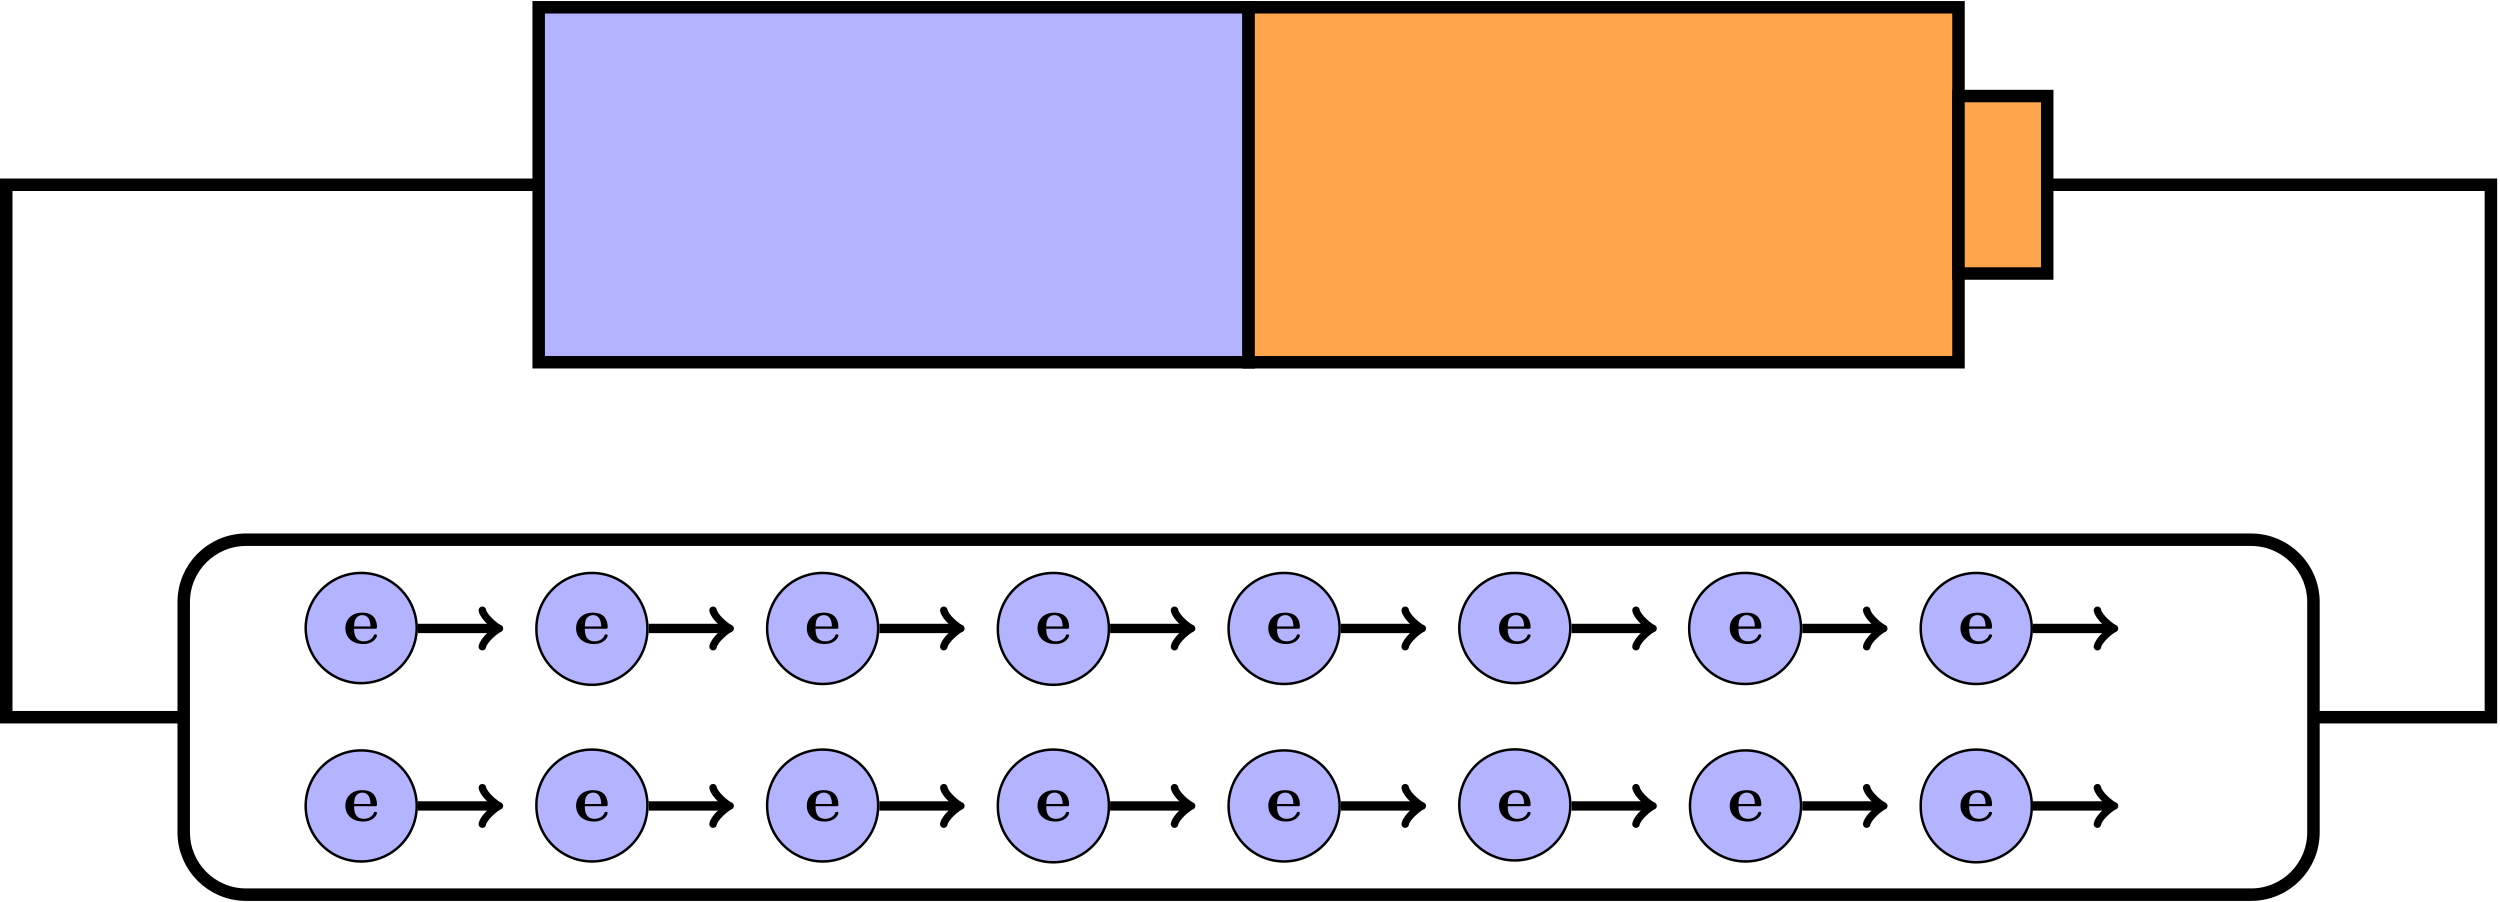 <svg xmlns="http://www.w3.org/2000/svg" xmlns:xlink="http://www.w3.org/1999/xlink" width="668" height="241" viewBox="1872.015 1483.048 399.303 144.06"><defs><path id="g0-101" d="M5.04-2.378c.24 0 .35 0 .35-.295 0-.338-.066-1.134-.612-1.68q-.605-.588-1.734-.589C1.298-4.942.349-3.818.349-2.455.35-.993 1.44.065 3.196.065 4.92.065 5.39-1.09 5.39-1.276c0-.197-.207-.197-.262-.197-.185 0-.207.055-.272.23-.23.523-.851.872-1.56.872-1.539 0-1.55-1.45-1.55-2.007zm-3.295-.36c.022-.426.033-.884.262-1.244a1.23 1.23 0 0 1 1.037-.567c1.276 0 1.298 1.429 1.309 1.81z"/></defs><g id="page1"><path fill="#b3b3ff" d="M1958.055 1540.906h113.386v-56.695h-113.386z"/><path fill="none" stroke="#000" stroke-miterlimit="10" stroke-width="1.993" d="M1958.055 1540.906h113.386v-56.695h-113.386z"/><path fill="#ffa64d" d="M2071.441 1484.211h113.387v56.695h-113.387z"/><path fill="none" stroke="#000" stroke-miterlimit="10" stroke-width="1.993" d="M2071.441 1484.211h113.387v56.695h-113.387z"/><path fill="#ffa64d" d="M2184.828 1498.387H2199v28.347h-14.172z"/><path fill="none" stroke="#000" stroke-miterlimit="10" stroke-width="1.993" d="M2184.828 1498.387H2199v28.347h-14.172zm14.172 14.172h70.867v85.043h-28.344m-283.468-85.043h-85.043v85.043h28.347"/><path fill="none" stroke="#000" stroke-miterlimit="10" stroke-width="1.993" d="M1911.324 1569.254h320.235c5.504 0 9.964 4.46 9.964 9.96v36.77c0 5.504-4.46 9.961-9.964 9.961h-320.235c-5.504 0-9.965-4.457-9.965-9.96v-36.77c0-5.5 4.461-9.961 9.965-9.961z"/><path fill="#b3b3ff" d="M1938.574 1583.426c0-4.895-3.972-8.863-8.867-8.863-4.898 0-8.867 3.968-8.867 8.863a8.868 8.868 0 0 0 17.734 0"/><path fill="none" stroke="#000" stroke-miterlimit="10" stroke-width=".399" d="M1938.574 1583.426c0-4.895-3.972-8.863-8.867-8.863-4.898 0-8.867 3.968-8.867 8.863a8.868 8.868 0 0 0 17.734 0z"/><use xlink:href="#g0-101" x="1901.362" y="1597.598" transform="translate(25.47 -11.75)"/><path fill="none" stroke="#000" stroke-miterlimit="10" stroke-width="1.494" d="M1938.774 1583.426h12.468"/><path fill="none" stroke="#000" stroke-linecap="round" stroke-linejoin="round" stroke-miterlimit="10" stroke-width="1.196" d="M1949.058 1580.523c.183 1.09 2.183 2.726 2.726 2.906-.543.184-2.543 1.82-2.727 2.91"/><path fill="#b3b3ff" d="M1938.574 1611.774a8.868 8.868 0 1 0-17.736.001 8.868 8.868 0 0 0 17.736-.002"/><path fill="none" stroke="#000" stroke-miterlimit="10" stroke-width=".399" d="M1938.574 1611.774a8.868 8.868 0 1 0-17.736.001 8.868 8.868 0 0 0 17.736-.002z"/><use xlink:href="#g0-101" x="1901.362" y="1597.598" transform="translate(25.47 16.6)"/><path fill="none" stroke="#000" stroke-miterlimit="10" stroke-width="1.494" d="M1938.774 1611.774h12.468"/><path fill="none" stroke="#000" stroke-linecap="round" stroke-linejoin="round" stroke-miterlimit="10" stroke-width="1.196" d="M1949.058 1608.86c.183 1.094 2.183 2.727 2.726 2.91-.543.184-2.543 1.817-2.727 2.91"/><path fill="#b3b3ff" d="M1975.422 1583.426a8.864 8.864 0 0 0-8.863-8.863c-4.899 0-8.868 3.968-8.868 8.863a8.866 8.866 0 1 0 17.73 0"/><path fill="none" stroke="#000" stroke-miterlimit="10" stroke-width=".399" d="M1975.422 1583.426a8.864 8.864 0 0 0-8.863-8.863c-4.899 0-8.868 3.968-8.868 8.863a8.866 8.866 0 1 0 17.73 0z"/><use xlink:href="#g0-101" x="1901.362" y="1597.598" transform="translate(62.32 -11.75)"/><path fill="none" stroke="#000" stroke-miterlimit="10" stroke-width="1.494" d="M1975.625 1583.426h12.469"/><path fill="none" stroke="#000" stroke-linecap="round" stroke-linejoin="round" stroke-miterlimit="10" stroke-width="1.196" d="M1985.908 1580.523c.184 1.09 2.184 2.726 2.727 2.906-.543.184-2.543 1.82-2.727 2.91"/><path fill="#b3b3ff" d="M1975.422 1611.774a8.866 8.866 0 1 0-17.73 0 8.866 8.866 0 0 0 8.867 8.867c4.894 0 8.863-3.97 8.863-8.868"/><path fill="none" stroke="#000" stroke-miterlimit="10" stroke-width=".399" d="M1975.422 1611.774a8.866 8.866 0 1 0-17.73 0 8.866 8.866 0 0 0 8.867 8.867c4.894 0 8.863-3.97 8.863-8.868z"/><use xlink:href="#g0-101" x="1901.362" y="1597.598" transform="translate(62.32 16.6)"/><path fill="none" stroke="#000" stroke-miterlimit="10" stroke-width="1.494" d="M1975.625 1611.774h12.469"/><path fill="none" stroke="#000" stroke-linecap="round" stroke-linejoin="round" stroke-miterlimit="10" stroke-width="1.196" d="M1985.908 1608.86c.184 1.094 2.184 2.727 2.727 2.91-.543.184-2.543 1.817-2.727 2.91"/><path fill="#b3b3ff" d="M2012.273 1583.426a8.863 8.863 0 0 0-8.863-8.863c-4.898 0-8.867 3.968-8.867 8.863a8.866 8.866 0 0 0 8.867 8.867c4.895 0 8.863-3.969 8.863-8.867"/><path fill="none" stroke="#000" stroke-miterlimit="10" stroke-width=".399" d="M2012.273 1583.426a8.863 8.863 0 0 0-8.863-8.863c-4.898 0-8.867 3.968-8.867 8.863a8.866 8.866 0 0 0 8.867 8.867c4.895 0 8.863-3.969 8.863-8.867z"/><use xlink:href="#g0-101" x="1901.362" y="1597.598" transform="translate(99.17 -11.75)"/><path fill="none" stroke="#000" stroke-miterlimit="10" stroke-width="1.494" d="M2012.473 1583.426h12.468"/><path fill="none" stroke="#000" stroke-linecap="round" stroke-linejoin="round" stroke-miterlimit="10" stroke-width="1.196" d="M2022.76 1580.523c.179 1.09 2.179 2.726 2.726 2.906-.547.184-2.547 1.82-2.727 2.91"/><path fill="#b3b3ff" d="M2012.273 1611.774a8.866 8.866 0 1 0-17.73 0 8.865 8.865 0 0 0 8.867 8.867c4.895 0 8.863-3.97 8.863-8.868"/><path fill="none" stroke="#000" stroke-miterlimit="10" stroke-width=".399" d="M2012.273 1611.774a8.866 8.866 0 1 0-17.73 0 8.865 8.865 0 0 0 8.867 8.867c4.895 0 8.863-3.97 8.863-8.868z"/><use xlink:href="#g0-101" x="1901.362" y="1597.598" transform="translate(99.17 16.6)"/><path fill="none" stroke="#000" stroke-miterlimit="10" stroke-width="1.494" d="M2012.473 1611.774h12.468"/><path fill="none" stroke="#000" stroke-linecap="round" stroke-linejoin="round" stroke-miterlimit="10" stroke-width="1.196" d="M2022.76 1608.86c.179 1.094 2.179 2.727 2.726 2.91-.547.184-2.547 1.817-2.727 2.91"/><path fill="#b3b3ff" d="M2049.125 1583.426c0-4.895-3.969-8.863-8.867-8.863a8.863 8.863 0 0 0-8.863 8.863 8.866 8.866 0 1 0 17.73 0"/><path fill="none" stroke="#000" stroke-miterlimit="10" stroke-width=".399" d="M2049.125 1583.426c0-4.895-3.969-8.863-8.867-8.863a8.863 8.863 0 0 0-8.863 8.863 8.866 8.866 0 1 0 17.73 0z"/><use xlink:href="#g0-101" x="1901.362" y="1597.598" transform="translate(136.02 -11.75)"/><path fill="none" stroke="#000" stroke-miterlimit="10" stroke-width="1.494" d="M2049.324 1583.426h12.469"/><path fill="none" stroke="#000" stroke-linecap="round" stroke-linejoin="round" stroke-miterlimit="10" stroke-width="1.196" d="M2059.61 1580.523c.18 1.09 2.18 2.726 2.726 2.906-.546.184-2.546 1.82-2.726 2.91"/><path fill="#b3b3ff" d="M2049.125 1611.774a8.866 8.866 0 1 0-17.73 0 8.866 8.866 0 1 0 17.73 0"/><path fill="none" stroke="#000" stroke-miterlimit="10" stroke-width=".399" d="M2049.125 1611.774a8.866 8.866 0 1 0-17.73 0 8.866 8.866 0 1 0 17.73 0z"/><use xlink:href="#g0-101" x="1901.362" y="1597.598" transform="translate(136.02 16.6)"/><path fill="none" stroke="#000" stroke-miterlimit="10" stroke-width="1.494" d="M2049.324 1611.774h12.469"/><path fill="none" stroke="#000" stroke-linecap="round" stroke-linejoin="round" stroke-miterlimit="10" stroke-width="1.196" d="M2059.61 1608.86c.18 1.094 2.18 2.727 2.726 2.91-.546.184-2.546 1.817-2.726 2.91"/><path fill="#b3b3ff" d="M2085.977 1583.426c0-4.895-3.969-8.863-8.868-8.863a8.864 8.864 0 0 0-8.863 8.863c0 4.898 3.969 8.867 8.863 8.867a8.866 8.866 0 0 0 8.868-8.867"/><path fill="none" stroke="#000" stroke-miterlimit="10" stroke-width=".399" d="M2085.977 1583.426c0-4.895-3.969-8.863-8.868-8.863a8.864 8.864 0 0 0-8.863 8.863c0 4.898 3.969 8.867 8.863 8.867a8.866 8.866 0 0 0 8.868-8.867z"/><use xlink:href="#g0-101" x="1901.362" y="1597.598" transform="translate(172.88 -11.75)"/><path fill="none" stroke="#000" stroke-miterlimit="10" stroke-width="1.494" d="M2086.176 1583.426h12.469"/><path fill="none" stroke="#000" stroke-linecap="round" stroke-linejoin="round" stroke-miterlimit="10" stroke-width="1.196" d="M2096.456 1580.523c.184 1.09 2.184 2.726 2.73 2.906-.546.184-2.546 1.82-2.73 2.91"/><path fill="#b3b3ff" d="M2085.977 1611.774a8.866 8.866 0 0 0-8.868-8.868c-4.894 0-8.863 3.969-8.863 8.868 0 4.898 3.969 8.867 8.863 8.867a8.866 8.866 0 0 0 8.868-8.868"/><path fill="none" stroke="#000" stroke-miterlimit="10" stroke-width=".399" d="M2085.977 1611.774a8.866 8.866 0 0 0-8.868-8.868c-4.894 0-8.863 3.969-8.863 8.868 0 4.898 3.969 8.867 8.863 8.867a8.866 8.866 0 0 0 8.868-8.868z"/><use xlink:href="#g0-101" x="1901.362" y="1597.598" transform="translate(172.88 16.6)"/><path fill="none" stroke="#000" stroke-miterlimit="10" stroke-width="1.494" d="M2086.176 1611.774h12.469"/><path fill="none" stroke="#000" stroke-linecap="round" stroke-linejoin="round" stroke-miterlimit="10" stroke-width="1.196" d="M2096.456 1608.86c.184 1.094 2.184 2.727 2.73 2.91-.546.184-2.546 1.817-2.73 2.91"/><path fill="#b3b3ff" d="M2122.828 1583.426c0-4.895-3.969-8.863-8.867-8.863-4.895 0-8.867 3.968-8.867 8.863a8.868 8.868 0 0 0 17.734 0"/><path fill="none" stroke="#000" stroke-miterlimit="10" stroke-width=".399" d="M2122.828 1583.426c0-4.895-3.969-8.863-8.867-8.863-4.895 0-8.867 3.968-8.867 8.863a8.868 8.868 0 0 0 17.734 0z"/><use xlink:href="#g0-101" x="1901.362" y="1597.598" transform="translate(209.73 -11.75)"/><path fill="none" stroke="#000" stroke-miterlimit="10" stroke-width="1.494" d="M2123.027 1583.426h12.469"/><path fill="none" stroke="#000" stroke-linecap="round" stroke-linejoin="round" stroke-miterlimit="10" stroke-width="1.196" d="M2133.317 1580.523c.184 1.09 2.184 2.726 2.727 2.906-.543.184-2.543 1.82-2.727 2.91"/><path fill="#b3b3ff" d="M2122.828 1611.774a8.868 8.868 0 1 0-17.733 0 8.868 8.868 0 0 0 17.733 0"/><path fill="none" stroke="#000" stroke-miterlimit="10" stroke-width=".399" d="M2122.828 1611.774a8.868 8.868 0 1 0-17.733 0 8.868 8.868 0 0 0 17.733 0z"/><use xlink:href="#g0-101" x="1901.362" y="1597.598" transform="translate(209.73 16.6)"/><path fill="none" stroke="#000" stroke-miterlimit="10" stroke-width="1.494" d="M2123.027 1611.774h12.469"/><path fill="none" stroke="#000" stroke-linecap="round" stroke-linejoin="round" stroke-miterlimit="10" stroke-width="1.196" d="M2133.317 1608.86c.184 1.094 2.184 2.727 2.727 2.91-.543.184-2.543 1.817-2.727 2.91"/><path fill="#b3b3ff" d="M2159.68 1583.426c0-4.895-3.973-8.863-8.867-8.863a8.866 8.866 0 1 0 0 17.73 8.87 8.87 0 0 0 8.867-8.867"/><path fill="none" stroke="#000" stroke-miterlimit="10" stroke-width=".399" d="M2159.68 1583.426c0-4.895-3.973-8.863-8.867-8.863a8.866 8.866 0 1 0 0 17.73 8.87 8.87 0 0 0 8.867-8.867z"/><use xlink:href="#g0-101" x="1901.362" y="1597.598" transform="translate(246.58 -11.75)"/><path fill="none" stroke="#000" stroke-miterlimit="10" stroke-width="1.494" d="M2159.879 1583.426h12.469"/><path fill="none" stroke="#000" stroke-linecap="round" stroke-linejoin="round" stroke-miterlimit="10" stroke-width="1.196" d="M2170.168 1580.523c.183 1.09 2.183 2.726 2.726 2.906-.543.184-2.543 1.82-2.726 2.91"/><path fill="#b3b3ff" d="M2159.68 1611.774a8.868 8.868 0 1 0-17.737.002 8.868 8.868 0 0 0 17.737-.003"/><path fill="none" stroke="#000" stroke-miterlimit="10" stroke-width=".399" d="M2159.68 1611.774a8.868 8.868 0 1 0-17.737.002 8.868 8.868 0 0 0 17.737-.003z"/><use xlink:href="#g0-101" x="1901.362" y="1597.598" transform="translate(246.58 16.6)"/><path fill="none" stroke="#000" stroke-miterlimit="10" stroke-width="1.494" d="M2159.879 1611.774h12.469"/><path fill="none" stroke="#000" stroke-linecap="round" stroke-linejoin="round" stroke-miterlimit="10" stroke-width="1.196" d="M2170.168 1608.86c.183 1.094 2.183 2.727 2.726 2.91-.543.184-2.543 1.817-2.726 2.91"/><path fill="#b3b3ff" d="M2196.527 1583.426a8.863 8.863 0 0 0-8.863-8.863 8.866 8.866 0 1 0 8.863 8.863"/><path fill="none" stroke="#000" stroke-miterlimit="10" stroke-width=".399" d="M2196.527 1583.426a8.863 8.863 0 0 0-8.863-8.863 8.866 8.866 0 1 0 8.863 8.863z"/><use xlink:href="#g0-101" x="1901.362" y="1597.598" transform="translate(283.43 -11.75)"/><path fill="none" stroke="#000" stroke-miterlimit="10" stroke-width="1.494" d="M2196.727 1583.426h12.468"/><path fill="none" stroke="#000" stroke-linecap="round" stroke-linejoin="round" stroke-miterlimit="10" stroke-width="1.196" d="M2207.019 1580.523c.18 1.09 2.18 2.726 2.726 2.906-.546.184-2.546 1.82-2.726 2.91"/><path fill="#b3b3ff" d="M2196.527 1611.774a8.866 8.866 0 1 0-17.73 0 8.866 8.866 0 1 0 17.73 0"/><path fill="none" stroke="#000" stroke-miterlimit="10" stroke-width=".399" d="M2196.527 1611.774a8.866 8.866 0 1 0-17.73 0 8.866 8.866 0 1 0 17.73 0z"/><use xlink:href="#g0-101" x="1901.362" y="1597.598" transform="translate(283.43 16.6)"/><path fill="none" stroke="#000" stroke-miterlimit="10" stroke-width="1.494" d="M2196.727 1611.774h12.468"/><path fill="none" stroke="#000" stroke-linecap="round" stroke-linejoin="round" stroke-miterlimit="10" stroke-width="1.196" d="M2207.019 1608.86c.18 1.094 2.18 2.727 2.726 2.91-.546.184-2.546 1.817-2.726 2.91"/></g><script type="text/ecmascript">if(window.parent.postMessage)window.parent.postMessage(&quot;90.375|501|180.75|&quot;+window.location,&quot;*&quot;);</script></svg>